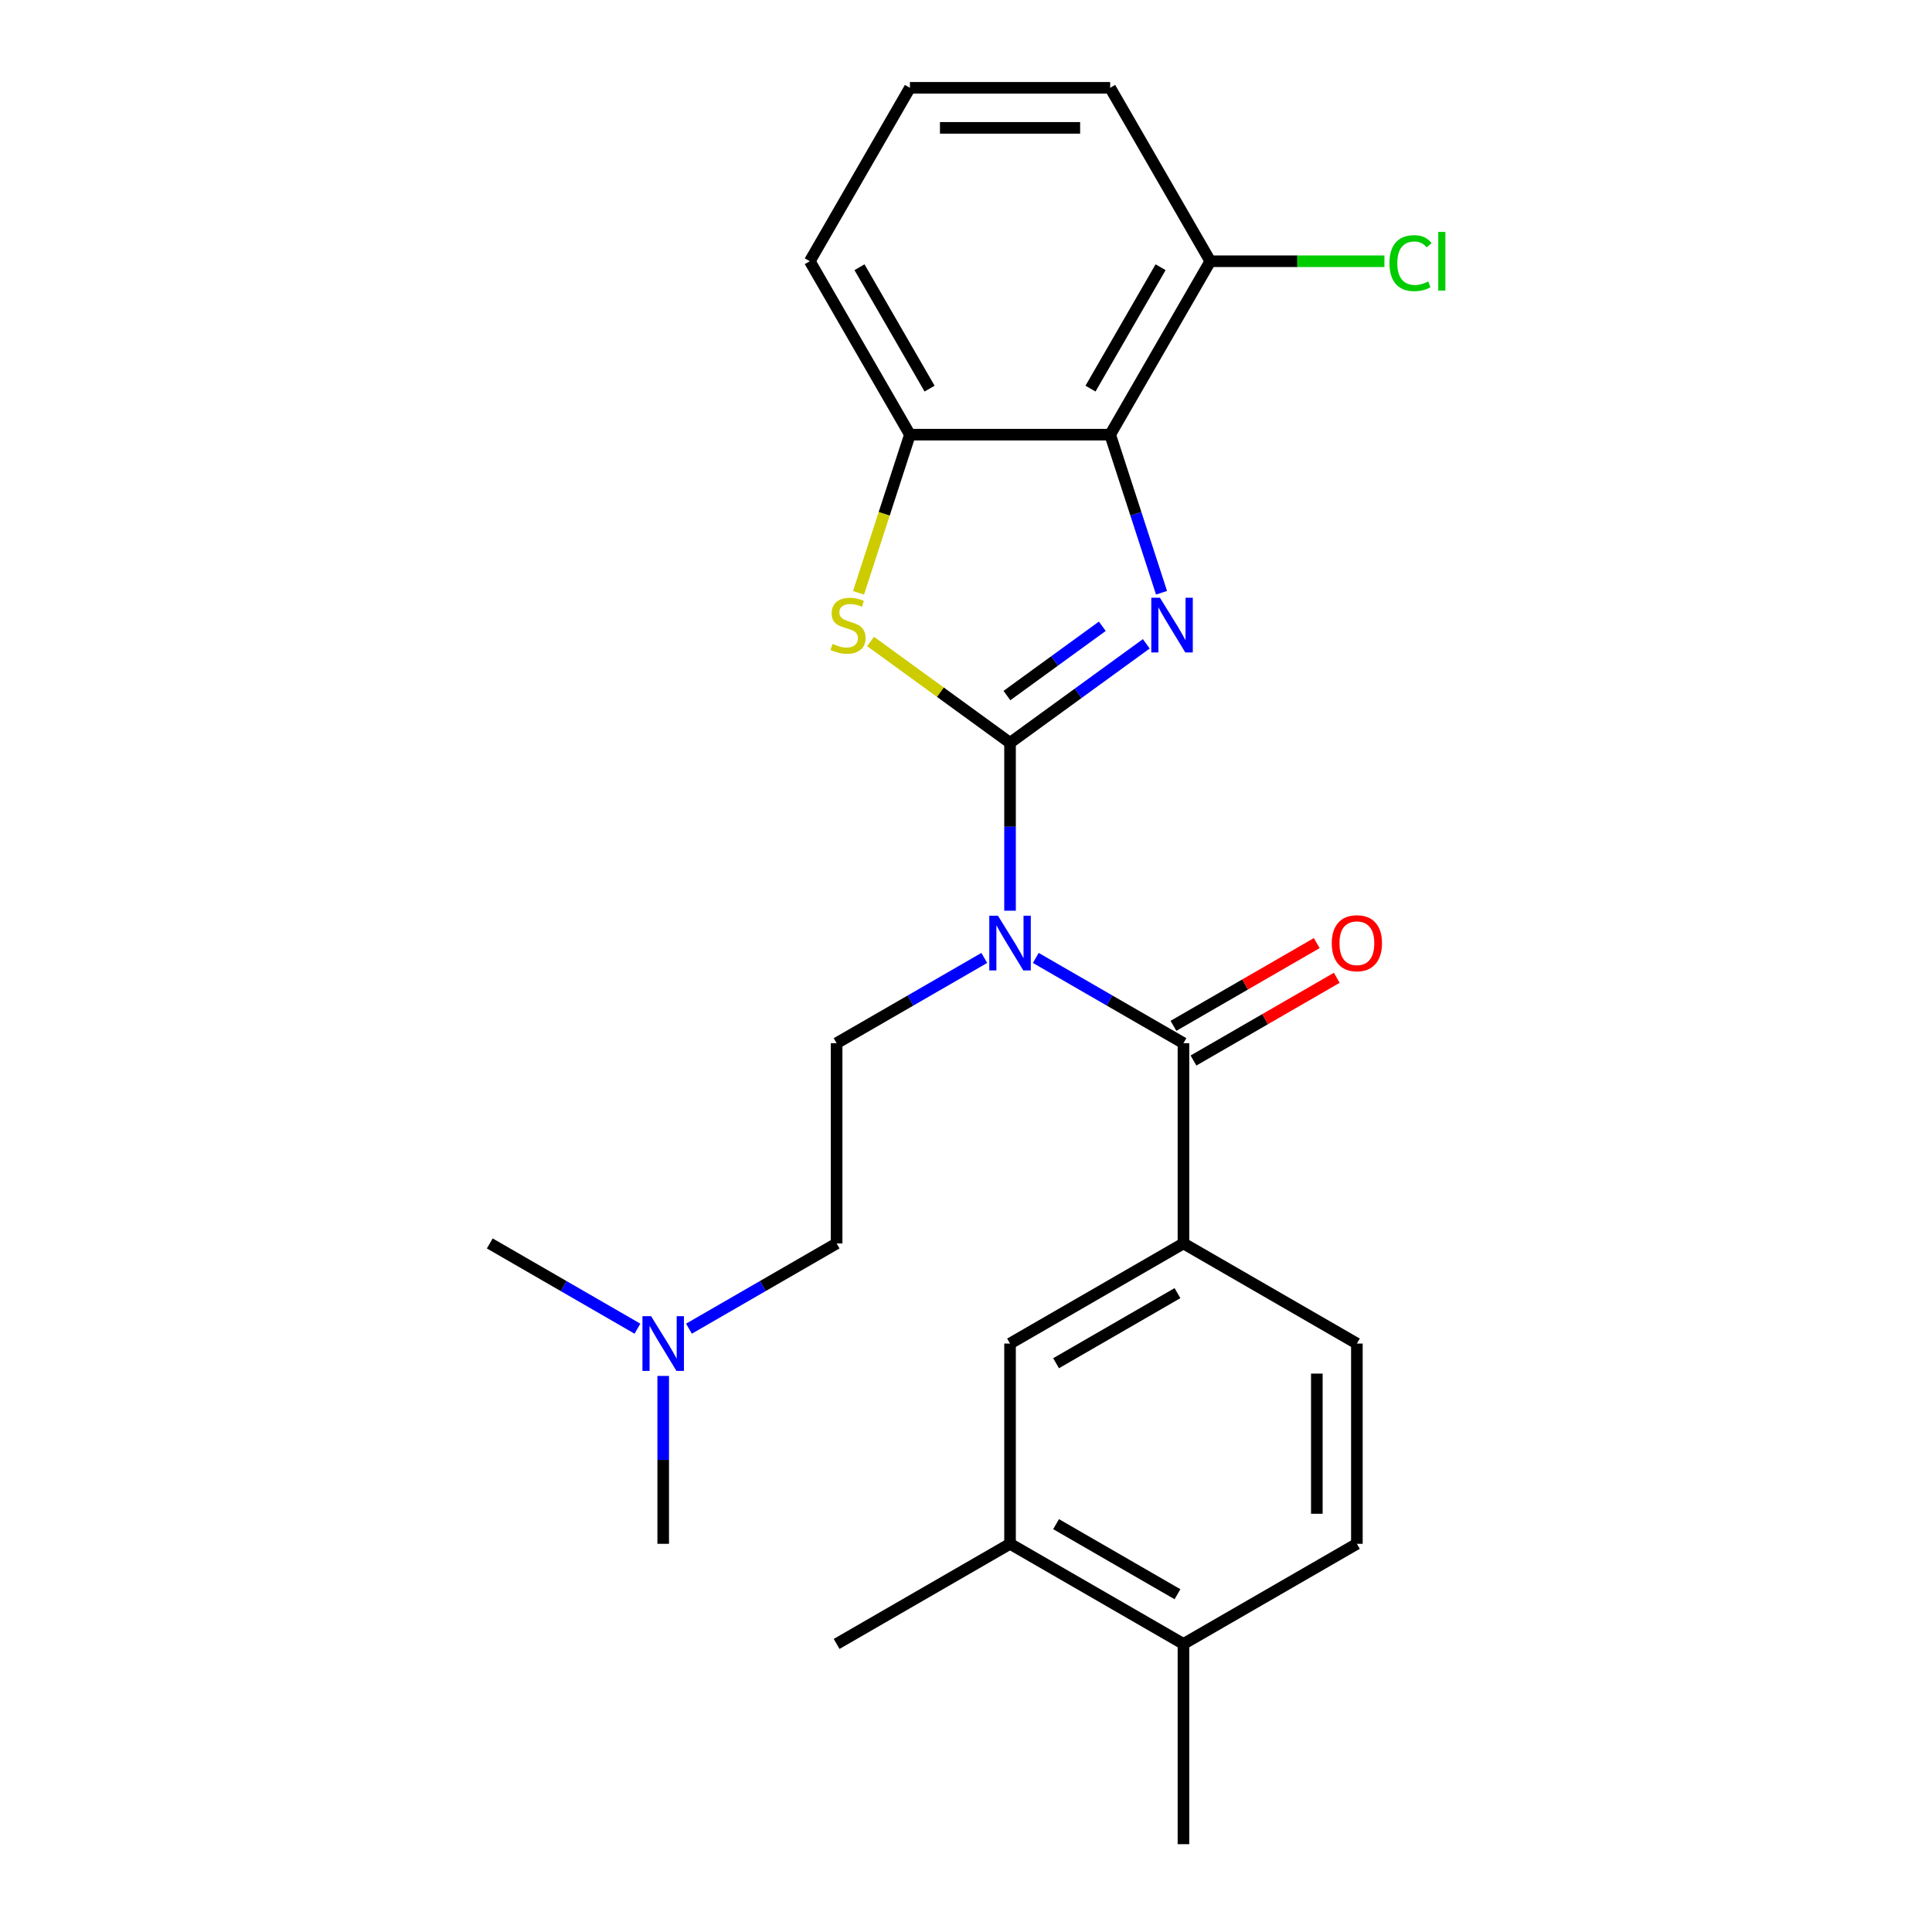 <?xml version='1.0' encoding='iso-8859-1'?>
<svg version='1.1' baseProfile='full'
              xmlns='http://www.w3.org/2000/svg'
                      xmlns:rdkit='http://www.rdkit.org/xml'
                      xmlns:xlink='http://www.w3.org/1999/xlink'
                  xml:space='preserve'
width='1000px' height='1000px' viewBox='0 0 1000 1000'>
<!-- END OF HEADER -->
<rect style='opacity:1.0;fill:#FFFFFF;stroke:none' width='1000' height='1000' x='0' y='0'> </rect>
<path class='bond-0' d='M 522.795,384.478 L 558.056,358.859' style='fill:none;fill-rule:evenodd;stroke:#000000;stroke-width:6px;stroke-linecap:butt;stroke-linejoin:miter;stroke-opacity:1' />
<path class='bond-0' d='M 558.056,358.859 L 593.317,333.241' style='fill:none;fill-rule:evenodd;stroke:#0000FF;stroke-width:6px;stroke-linecap:butt;stroke-linejoin:miter;stroke-opacity:1' />
<path class='bond-0' d='M 521.189,360.022 L 545.871,342.089' style='fill:none;fill-rule:evenodd;stroke:#000000;stroke-width:6px;stroke-linecap:butt;stroke-linejoin:miter;stroke-opacity:1' />
<path class='bond-0' d='M 545.871,342.089 L 570.554,324.156' style='fill:none;fill-rule:evenodd;stroke:#0000FF;stroke-width:6px;stroke-linecap:butt;stroke-linejoin:miter;stroke-opacity:1' />
<path class='bond-1' d='M 522.795,384.478 L 522.795,427.927' style='fill:none;fill-rule:evenodd;stroke:#000000;stroke-width:6px;stroke-linecap:butt;stroke-linejoin:miter;stroke-opacity:1' />
<path class='bond-1' d='M 522.795,427.927 L 522.795,471.375' style='fill:none;fill-rule:evenodd;stroke:#0000FF;stroke-width:6px;stroke-linecap:butt;stroke-linejoin:miter;stroke-opacity:1' />
<path class='bond-2' d='M 522.795,384.478 L 486.704,358.256' style='fill:none;fill-rule:evenodd;stroke:#000000;stroke-width:6px;stroke-linecap:butt;stroke-linejoin:miter;stroke-opacity:1' />
<path class='bond-2' d='M 486.704,358.256 L 450.613,332.035' style='fill:none;fill-rule:evenodd;stroke:#CCCC00;stroke-width:6px;stroke-linecap:butt;stroke-linejoin:miter;stroke-opacity:1' />
<path class='bond-4' d='M 601.206,306.804 L 587.912,265.891' style='fill:none;fill-rule:evenodd;stroke:#0000FF;stroke-width:6px;stroke-linecap:butt;stroke-linejoin:miter;stroke-opacity:1' />
<path class='bond-4' d='M 587.912,265.891 L 574.619,224.979' style='fill:none;fill-rule:evenodd;stroke:#000000;stroke-width:6px;stroke-linecap:butt;stroke-linejoin:miter;stroke-opacity:1' />
<path class='bond-3' d='M 536.126,495.823 L 574.342,517.887' style='fill:none;fill-rule:evenodd;stroke:#0000FF;stroke-width:6px;stroke-linecap:butt;stroke-linejoin:miter;stroke-opacity:1' />
<path class='bond-3' d='M 574.342,517.887 L 612.557,539.951' style='fill:none;fill-rule:evenodd;stroke:#000000;stroke-width:6px;stroke-linecap:butt;stroke-linejoin:miter;stroke-opacity:1' />
<path class='bond-7' d='M 509.464,495.823 L 471.248,517.887' style='fill:none;fill-rule:evenodd;stroke:#0000FF;stroke-width:6px;stroke-linecap:butt;stroke-linejoin:miter;stroke-opacity:1' />
<path class='bond-7' d='M 471.248,517.887 L 433.033,539.951' style='fill:none;fill-rule:evenodd;stroke:#000000;stroke-width:6px;stroke-linecap:butt;stroke-linejoin:miter;stroke-opacity:1' />
<path class='bond-5' d='M 444.371,306.844 L 457.671,265.911' style='fill:none;fill-rule:evenodd;stroke:#CCCC00;stroke-width:6px;stroke-linecap:butt;stroke-linejoin:miter;stroke-opacity:1' />
<path class='bond-5' d='M 457.671,265.911 L 470.971,224.979' style='fill:none;fill-rule:evenodd;stroke:#000000;stroke-width:6px;stroke-linecap:butt;stroke-linejoin:miter;stroke-opacity:1' />
<path class='bond-6' d='M 612.557,539.951 L 612.557,643.6' style='fill:none;fill-rule:evenodd;stroke:#000000;stroke-width:6px;stroke-linecap:butt;stroke-linejoin:miter;stroke-opacity:1' />
<path class='bond-11' d='M 617.74,548.927 L 654.825,527.516' style='fill:none;fill-rule:evenodd;stroke:#000000;stroke-width:6px;stroke-linecap:butt;stroke-linejoin:miter;stroke-opacity:1' />
<path class='bond-11' d='M 654.825,527.516 L 691.911,506.104' style='fill:none;fill-rule:evenodd;stroke:#FF0000;stroke-width:6px;stroke-linecap:butt;stroke-linejoin:miter;stroke-opacity:1' />
<path class='bond-11' d='M 607.375,530.975 L 644.46,509.563' style='fill:none;fill-rule:evenodd;stroke:#000000;stroke-width:6px;stroke-linecap:butt;stroke-linejoin:miter;stroke-opacity:1' />
<path class='bond-11' d='M 644.46,509.563 L 681.546,488.152' style='fill:none;fill-rule:evenodd;stroke:#FF0000;stroke-width:6px;stroke-linecap:butt;stroke-linejoin:miter;stroke-opacity:1' />
<path class='bond-10' d='M 574.619,224.979 L 626.444,135.217' style='fill:none;fill-rule:evenodd;stroke:#000000;stroke-width:6px;stroke-linecap:butt;stroke-linejoin:miter;stroke-opacity:1' />
<path class='bond-10' d='M 564.44,201.15 L 600.717,138.316' style='fill:none;fill-rule:evenodd;stroke:#000000;stroke-width:6px;stroke-linecap:butt;stroke-linejoin:miter;stroke-opacity:1' />
<path class='bond-25' d='M 574.619,224.979 L 470.971,224.979' style='fill:none;fill-rule:evenodd;stroke:#000000;stroke-width:6px;stroke-linecap:butt;stroke-linejoin:miter;stroke-opacity:1' />
<path class='bond-18' d='M 470.971,224.979 L 419.146,135.217' style='fill:none;fill-rule:evenodd;stroke:#000000;stroke-width:6px;stroke-linecap:butt;stroke-linejoin:miter;stroke-opacity:1' />
<path class='bond-18' d='M 481.149,201.15 L 444.872,138.316' style='fill:none;fill-rule:evenodd;stroke:#000000;stroke-width:6px;stroke-linecap:butt;stroke-linejoin:miter;stroke-opacity:1' />
<path class='bond-8' d='M 612.557,643.6 L 522.795,695.424' style='fill:none;fill-rule:evenodd;stroke:#000000;stroke-width:6px;stroke-linecap:butt;stroke-linejoin:miter;stroke-opacity:1' />
<path class='bond-8' d='M 609.458,669.326 L 546.624,705.603' style='fill:none;fill-rule:evenodd;stroke:#000000;stroke-width:6px;stroke-linecap:butt;stroke-linejoin:miter;stroke-opacity:1' />
<path class='bond-12' d='M 612.557,643.6 L 702.32,695.424' style='fill:none;fill-rule:evenodd;stroke:#000000;stroke-width:6px;stroke-linecap:butt;stroke-linejoin:miter;stroke-opacity:1' />
<path class='bond-15' d='M 433.033,539.951 L 433.033,643.6' style='fill:none;fill-rule:evenodd;stroke:#000000;stroke-width:6px;stroke-linecap:butt;stroke-linejoin:miter;stroke-opacity:1' />
<path class='bond-9' d='M 522.795,695.424 L 522.795,799.073' style='fill:none;fill-rule:evenodd;stroke:#000000;stroke-width:6px;stroke-linecap:butt;stroke-linejoin:miter;stroke-opacity:1' />
<path class='bond-20' d='M 522.795,799.073 L 433.033,850.897' style='fill:none;fill-rule:evenodd;stroke:#000000;stroke-width:6px;stroke-linecap:butt;stroke-linejoin:miter;stroke-opacity:1' />
<path class='bond-27' d='M 522.795,799.073 L 612.557,850.897' style='fill:none;fill-rule:evenodd;stroke:#000000;stroke-width:6px;stroke-linecap:butt;stroke-linejoin:miter;stroke-opacity:1' />
<path class='bond-27' d='M 546.624,788.894 L 609.458,825.171' style='fill:none;fill-rule:evenodd;stroke:#000000;stroke-width:6px;stroke-linecap:butt;stroke-linejoin:miter;stroke-opacity:1' />
<path class='bond-17' d='M 626.444,135.217 L 671.512,135.217' style='fill:none;fill-rule:evenodd;stroke:#000000;stroke-width:6px;stroke-linecap:butt;stroke-linejoin:miter;stroke-opacity:1' />
<path class='bond-17' d='M 671.512,135.217 L 716.581,135.217' style='fill:none;fill-rule:evenodd;stroke:#00CC00;stroke-width:6px;stroke-linecap:butt;stroke-linejoin:miter;stroke-opacity:1' />
<path class='bond-21' d='M 626.444,135.217 L 574.619,45.455' style='fill:none;fill-rule:evenodd;stroke:#000000;stroke-width:6px;stroke-linecap:butt;stroke-linejoin:miter;stroke-opacity:1' />
<path class='bond-14' d='M 702.32,695.424 L 702.32,799.073' style='fill:none;fill-rule:evenodd;stroke:#000000;stroke-width:6px;stroke-linecap:butt;stroke-linejoin:miter;stroke-opacity:1' />
<path class='bond-14' d='M 681.59,710.971 L 681.59,783.525' style='fill:none;fill-rule:evenodd;stroke:#000000;stroke-width:6px;stroke-linecap:butt;stroke-linejoin:miter;stroke-opacity:1' />
<path class='bond-13' d='M 612.557,850.897 L 702.32,799.073' style='fill:none;fill-rule:evenodd;stroke:#000000;stroke-width:6px;stroke-linecap:butt;stroke-linejoin:miter;stroke-opacity:1' />
<path class='bond-22' d='M 612.557,850.897 L 612.557,954.545' style='fill:none;fill-rule:evenodd;stroke:#000000;stroke-width:6px;stroke-linecap:butt;stroke-linejoin:miter;stroke-opacity:1' />
<path class='bond-16' d='M 433.033,643.6 L 394.817,665.663' style='fill:none;fill-rule:evenodd;stroke:#000000;stroke-width:6px;stroke-linecap:butt;stroke-linejoin:miter;stroke-opacity:1' />
<path class='bond-16' d='M 394.817,665.663 L 356.601,687.727' style='fill:none;fill-rule:evenodd;stroke:#0000FF;stroke-width:6px;stroke-linecap:butt;stroke-linejoin:miter;stroke-opacity:1' />
<path class='bond-23' d='M 343.27,712.175 L 343.27,755.624' style='fill:none;fill-rule:evenodd;stroke:#0000FF;stroke-width:6px;stroke-linecap:butt;stroke-linejoin:miter;stroke-opacity:1' />
<path class='bond-23' d='M 343.27,755.624 L 343.27,799.073' style='fill:none;fill-rule:evenodd;stroke:#000000;stroke-width:6px;stroke-linecap:butt;stroke-linejoin:miter;stroke-opacity:1' />
<path class='bond-24' d='M 329.939,687.727 L 291.723,665.663' style='fill:none;fill-rule:evenodd;stroke:#0000FF;stroke-width:6px;stroke-linecap:butt;stroke-linejoin:miter;stroke-opacity:1' />
<path class='bond-24' d='M 291.723,665.663 L 253.508,643.6' style='fill:none;fill-rule:evenodd;stroke:#000000;stroke-width:6px;stroke-linecap:butt;stroke-linejoin:miter;stroke-opacity:1' />
<path class='bond-19' d='M 419.146,135.217 L 470.971,45.455' style='fill:none;fill-rule:evenodd;stroke:#000000;stroke-width:6px;stroke-linecap:butt;stroke-linejoin:miter;stroke-opacity:1' />
<path class='bond-26' d='M 470.971,45.455 L 574.619,45.455' style='fill:none;fill-rule:evenodd;stroke:#000000;stroke-width:6px;stroke-linecap:butt;stroke-linejoin:miter;stroke-opacity:1' />
<path class='bond-26' d='M 486.518,66.184 L 559.072,66.184' style='fill:none;fill-rule:evenodd;stroke:#000000;stroke-width:6px;stroke-linecap:butt;stroke-linejoin:miter;stroke-opacity:1' />
<path  class='atom-1' d='M 600.388 309.395
L 609.668 324.395
Q 610.588 325.875, 612.068 328.555
Q 613.548 331.235, 613.628 331.395
L 613.628 309.395
L 617.388 309.395
L 617.388 337.715
L 613.508 337.715
L 603.548 321.315
Q 602.388 319.395, 601.148 317.195
Q 599.948 314.995, 599.588 314.315
L 599.588 337.715
L 595.908 337.715
L 595.908 309.395
L 600.388 309.395
' fill='#0000FF'/>
<path  class='atom-2' d='M 516.535 473.967
L 525.815 488.967
Q 526.735 490.447, 528.215 493.127
Q 529.695 495.807, 529.775 495.967
L 529.775 473.967
L 533.535 473.967
L 533.535 502.287
L 529.655 502.287
L 519.695 485.887
Q 518.535 483.967, 517.295 481.767
Q 516.095 479.567, 515.735 478.887
L 515.735 502.287
L 512.055 502.287
L 512.055 473.967
L 516.535 473.967
' fill='#0000FF'/>
<path  class='atom-3' d='M 430.941 333.275
Q 431.261 333.395, 432.581 333.955
Q 433.901 334.515, 435.341 334.875
Q 436.821 335.195, 438.261 335.195
Q 440.941 335.195, 442.501 333.915
Q 444.061 332.595, 444.061 330.315
Q 444.061 328.755, 443.261 327.795
Q 442.501 326.835, 441.301 326.315
Q 440.101 325.795, 438.101 325.195
Q 435.581 324.435, 434.061 323.715
Q 432.581 322.995, 431.501 321.475
Q 430.461 319.955, 430.461 317.395
Q 430.461 313.835, 432.861 311.635
Q 435.301 309.435, 440.101 309.435
Q 443.381 309.435, 447.101 310.995
L 446.181 314.075
Q 442.781 312.675, 440.221 312.675
Q 437.461 312.675, 435.941 313.835
Q 434.421 314.955, 434.461 316.915
Q 434.461 318.435, 435.221 319.355
Q 436.021 320.275, 437.141 320.795
Q 438.301 321.315, 440.221 321.915
Q 442.781 322.715, 444.301 323.515
Q 445.821 324.315, 446.901 325.955
Q 448.021 327.555, 448.021 330.315
Q 448.021 334.235, 445.381 336.355
Q 442.781 338.435, 438.421 338.435
Q 435.901 338.435, 433.981 337.875
Q 432.101 337.355, 429.861 336.435
L 430.941 333.275
' fill='#CCCC00'/>
<path  class='atom-12' d='M 689.32 488.207
Q 689.32 481.407, 692.68 477.607
Q 696.04 473.807, 702.32 473.807
Q 708.6 473.807, 711.96 477.607
Q 715.32 481.407, 715.32 488.207
Q 715.32 495.087, 711.92 499.007
Q 708.52 502.887, 702.32 502.887
Q 696.08 502.887, 692.68 499.007
Q 689.32 495.127, 689.32 488.207
M 702.32 499.687
Q 706.64 499.687, 708.96 496.807
Q 711.32 493.887, 711.32 488.207
Q 711.32 482.647, 708.96 479.847
Q 706.64 477.007, 702.32 477.007
Q 698 477.007, 695.64 479.807
Q 693.32 482.607, 693.32 488.207
Q 693.32 493.927, 695.64 496.807
Q 698 499.687, 702.32 499.687
' fill='#FF0000'/>
<path  class='atom-17' d='M 337.01 681.264
L 346.29 696.264
Q 347.21 697.744, 348.69 700.424
Q 350.17 703.104, 350.25 703.264
L 350.25 681.264
L 354.01 681.264
L 354.01 709.584
L 350.13 709.584
L 340.17 693.184
Q 339.01 691.264, 337.77 689.064
Q 336.57 686.864, 336.21 686.184
L 336.21 709.584
L 332.53 709.584
L 332.53 681.264
L 337.01 681.264
' fill='#0000FF'/>
<path  class='atom-18' d='M 719.172 136.197
Q 719.172 129.157, 722.452 125.477
Q 725.772 121.757, 732.052 121.757
Q 737.892 121.757, 741.012 125.877
L 738.372 128.037
Q 736.092 125.037, 732.052 125.037
Q 727.772 125.037, 725.492 127.917
Q 723.252 130.757, 723.252 136.197
Q 723.252 141.797, 725.572 144.677
Q 727.932 147.557, 732.492 147.557
Q 735.612 147.557, 739.252 145.677
L 740.372 148.677
Q 738.892 149.637, 736.652 150.197
Q 734.412 150.757, 731.932 150.757
Q 725.772 150.757, 722.452 146.997
Q 719.172 143.237, 719.172 136.197
' fill='#00CC00'/>
<path  class='atom-18' d='M 744.452 120.037
L 748.132 120.037
L 748.132 150.397
L 744.452 150.397
L 744.452 120.037
' fill='#00CC00'/>
</svg>
